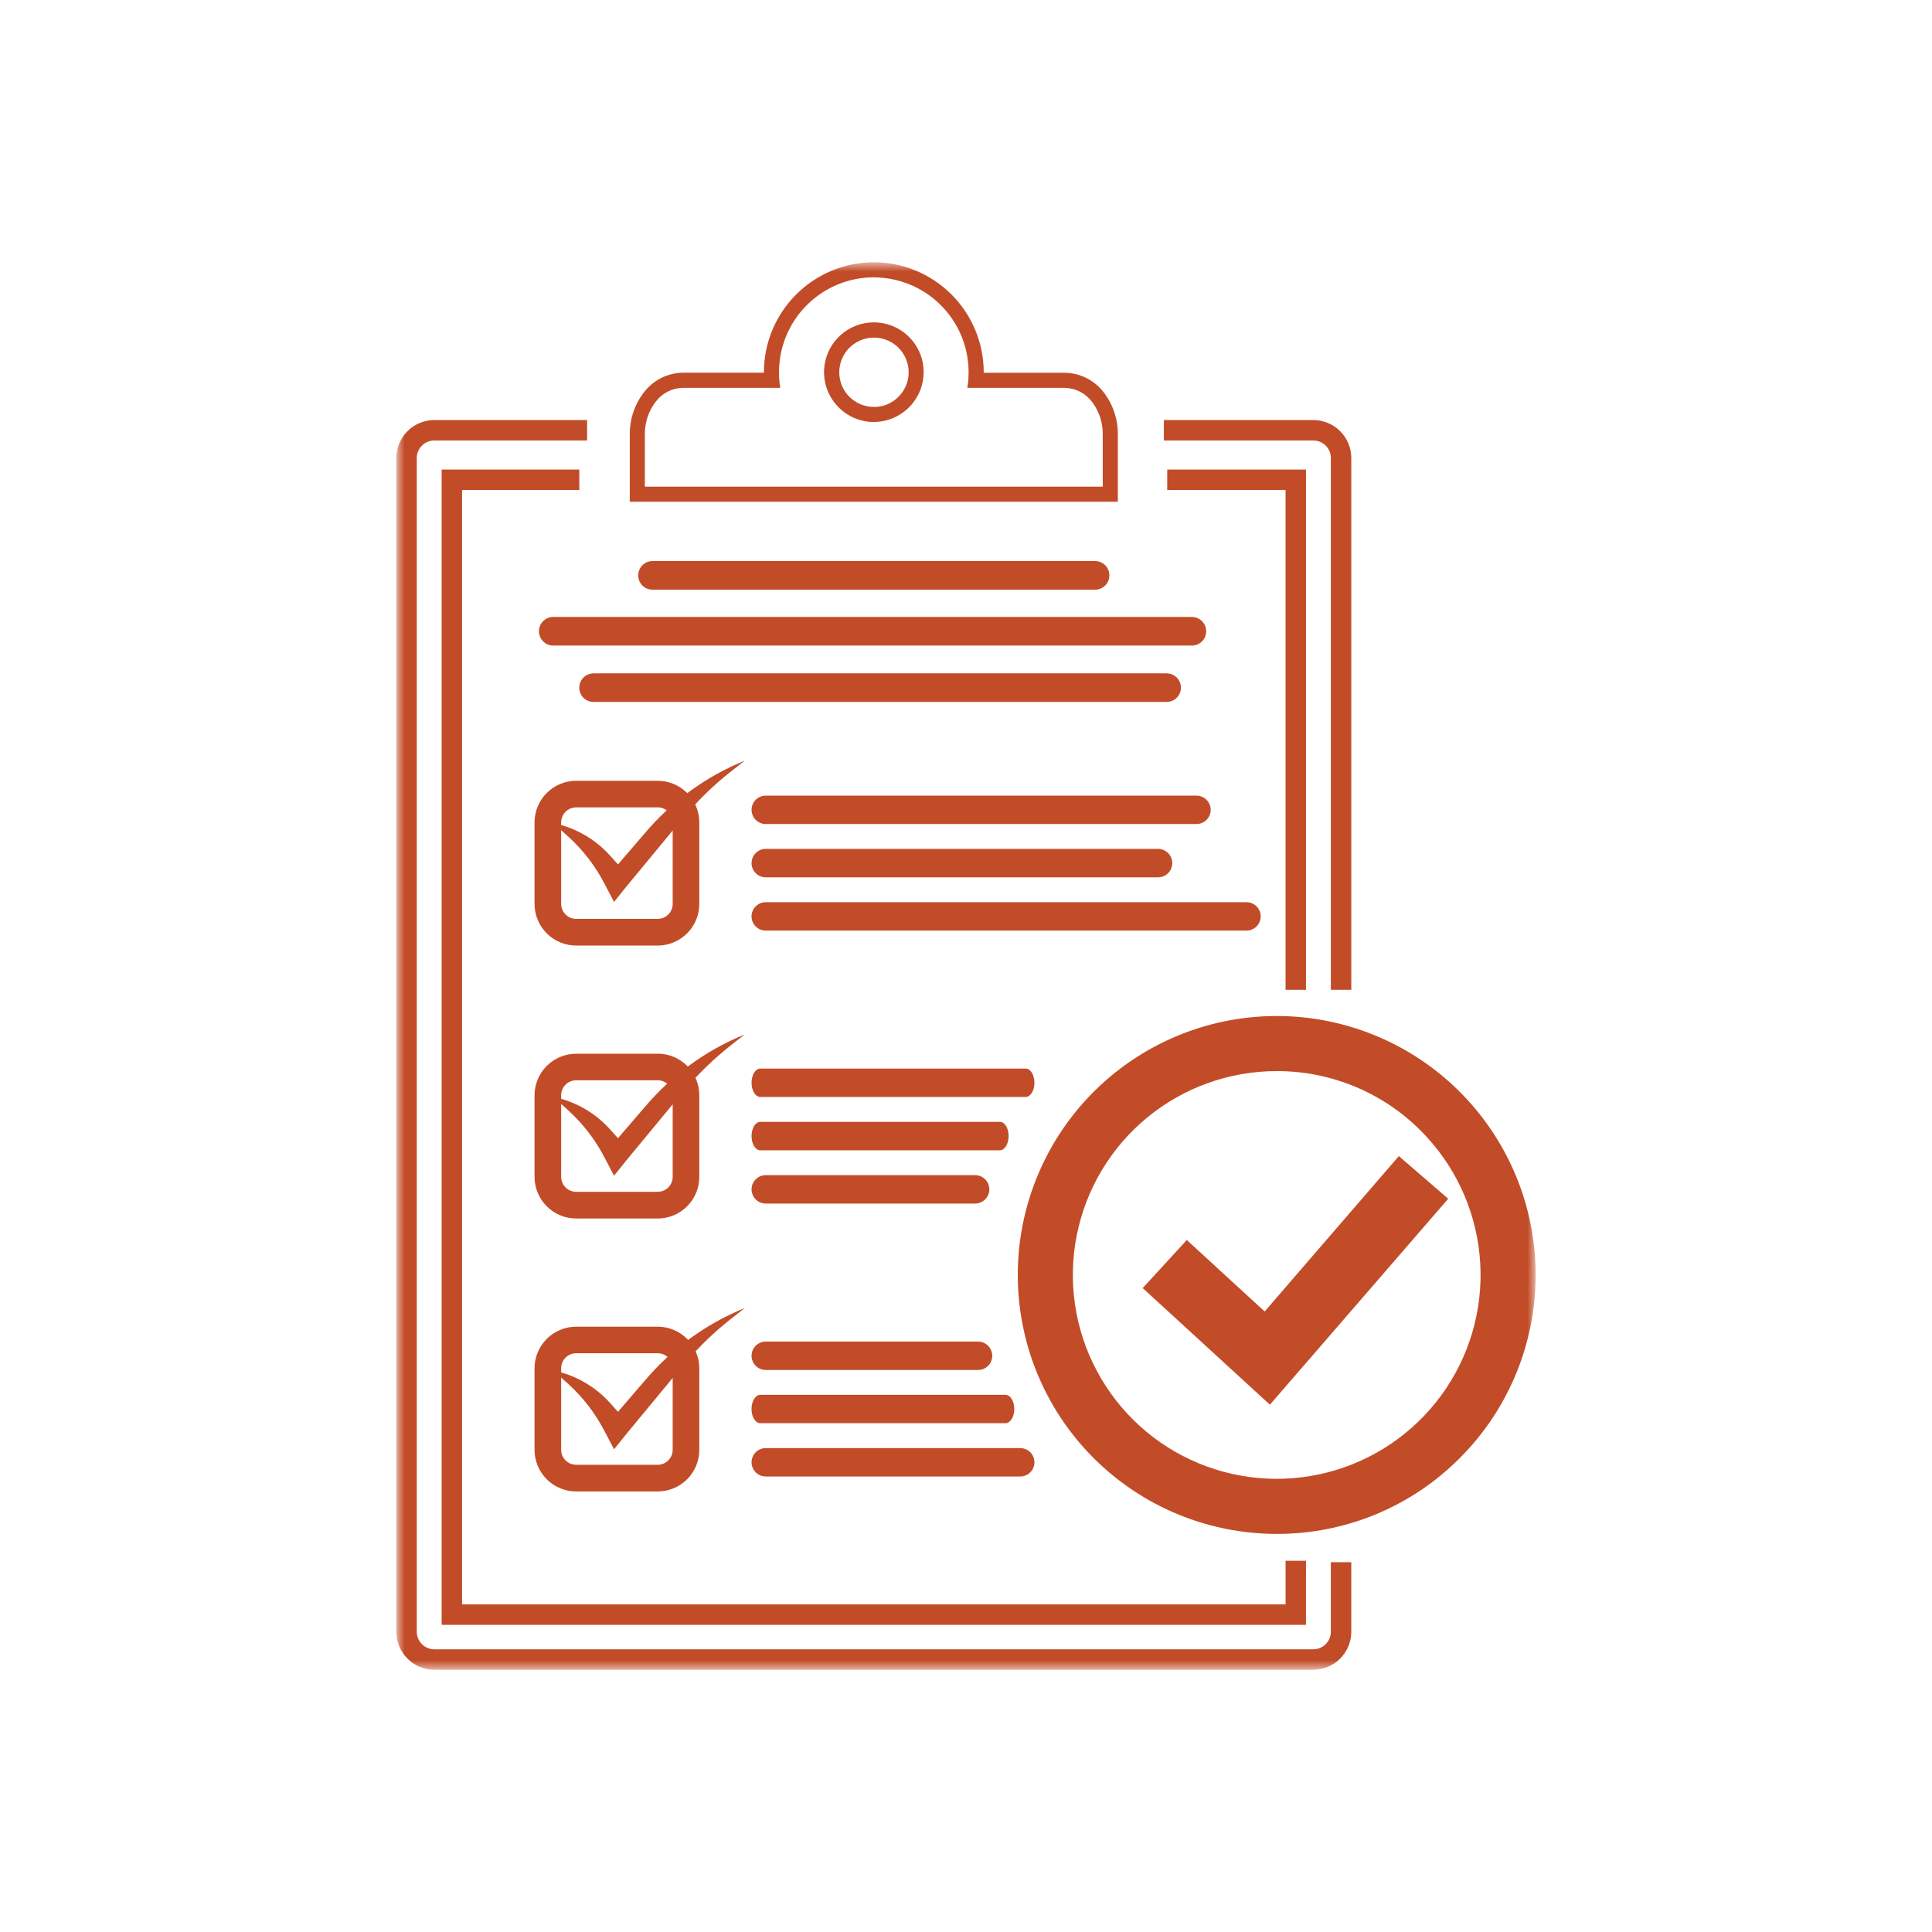 <svg width="160" height="160" viewBox="0 0 160 160" fill="none" xmlns="http://www.w3.org/2000/svg">
<g clip-path="url(#clip0_14403_560)">
<mask id="mask0_14403_560" style="mask-type:luminance" maskUnits="userSpaceOnUse" x="32" y="21" width="96" height="118">
<path d="M127.176 21.719H32.823V138.281H127.176V21.719Z" fill="white"/>
</mask>
<g mask="url(#mask0_14403_560)">
<path d="M108.74 138.281H35.99C35.156 138.286 34.355 137.961 33.761 137.375C33.167 136.79 32.83 135.994 32.823 135.16V37.907C32.83 37.074 33.168 36.277 33.761 35.692C34.355 35.107 35.157 34.782 35.99 34.787H48.623V36.479H35.99C35.605 36.473 35.234 36.62 34.957 36.888C34.681 37.156 34.522 37.522 34.515 37.907V135.159C34.522 135.544 34.681 135.91 34.957 136.178C35.234 136.446 35.605 136.594 35.99 136.588H108.74C109.125 136.594 109.496 136.446 109.773 136.178C110.049 135.91 110.208 135.544 110.215 135.159V129.375H111.907V135.159C111.9 135.992 111.562 136.789 110.969 137.374C110.375 137.959 109.574 138.286 108.74 138.281Z" fill="#C24C28"/>
<path d="M111.908 81.972H110.216V37.907C110.209 37.522 110.05 37.156 109.774 36.888C109.497 36.62 109.126 36.473 108.741 36.479H96.386V34.787H108.741C109.574 34.782 110.376 35.108 110.969 35.692C111.563 36.277 111.901 37.074 111.908 37.907V81.972Z" fill="#C24C28"/>
<path d="M108.156 134.561H36.575V38.887H47.975V40.579H38.267V132.868H106.467V129.256H108.159L108.156 134.561Z" fill="#C24C28"/>
<path d="M108.157 81.972H106.465V40.58H96.665V38.888H108.157V81.972Z" fill="#C24C28"/>
<path d="M72.364 22.971C73.505 22.972 74.632 23.221 75.666 23.702C76.701 24.182 77.618 24.882 78.356 25.753C79.093 26.623 79.631 27.644 79.934 28.744C80.237 29.843 80.297 30.996 80.11 32.121H88.19C88.632 32.131 89.065 32.243 89.457 32.447C89.848 32.652 90.188 32.944 90.448 33.301C90.467 33.325 90.486 33.348 90.502 33.37C91.047 34.126 91.335 35.038 91.324 35.97V40.305H53.405V35.968C53.394 35.036 53.682 34.124 54.227 33.368C54.244 33.345 54.263 33.322 54.282 33.299C54.542 32.942 54.881 32.65 55.273 32.445C55.664 32.241 56.097 32.129 56.539 32.119H64.62C64.548 31.689 64.512 31.255 64.513 30.819C64.515 28.737 65.343 26.741 66.815 25.27C68.287 23.797 70.282 22.969 72.364 22.967M72.364 34.945C73.285 34.947 74.18 34.637 74.903 34.067C75.041 33.959 75.172 33.843 75.296 33.719C75.617 33.395 75.883 33.021 76.081 32.61C76.159 32.452 76.226 32.288 76.281 32.121C76.421 31.702 76.493 31.263 76.492 30.821C76.492 30.224 76.362 29.634 76.112 29.092C75.861 28.549 75.496 28.068 75.041 27.681C74.586 27.294 74.053 27.011 73.478 26.85C72.902 26.689 72.299 26.655 71.71 26.751C71.12 26.846 70.558 27.068 70.063 27.402C69.568 27.736 69.151 28.173 68.841 28.684C68.532 29.195 68.337 29.766 68.27 30.36C68.203 30.953 68.266 31.554 68.454 32.121C68.51 32.288 68.577 32.452 68.654 32.61C68.772 32.854 68.913 33.085 69.076 33.301C69.187 33.448 69.307 33.588 69.437 33.719C69.82 34.108 70.276 34.417 70.779 34.629C71.283 34.84 71.823 34.948 72.369 34.948M72.364 21.719C69.952 21.722 67.639 22.682 65.933 24.388C64.227 26.094 63.267 28.407 63.264 30.819V30.866H56.539C55.91 30.877 55.291 31.032 54.731 31.318C54.17 31.605 53.683 32.016 53.305 32.519C53.282 32.548 53.253 32.584 53.221 32.627C52.519 33.598 52.145 34.768 52.155 35.966V41.552H92.575V35.968C92.585 34.77 92.212 33.601 91.51 32.63C91.478 32.585 91.448 32.549 91.425 32.52C91.047 32.017 90.559 31.607 89.999 31.321C89.438 31.035 88.82 30.881 88.191 30.87H81.468V30.819C81.464 28.407 80.504 26.094 78.799 24.388C77.093 22.683 74.78 21.723 72.368 21.719M72.368 33.697C71.988 33.698 71.611 33.623 71.26 33.476C70.91 33.328 70.592 33.113 70.326 32.841C70.104 32.617 69.921 32.357 69.785 32.073C69.733 31.965 69.688 31.855 69.65 31.741V31.736V31.731C69.553 31.441 69.504 31.137 69.504 30.831C69.504 30.069 69.807 29.338 70.346 28.799C70.884 28.261 71.615 27.958 72.377 27.958C73.139 27.958 73.87 28.261 74.409 28.799C74.947 29.338 75.25 30.069 75.25 30.831C75.25 31.137 75.201 31.441 75.104 31.731V31.736V31.741C75.067 31.855 75.022 31.966 74.969 32.073C74.831 32.358 74.647 32.617 74.425 32.842C74.336 32.931 74.242 33.015 74.144 33.094C73.642 33.492 73.019 33.706 72.378 33.703" fill="#C24C28"/>
<path d="M90.69 48.836H54.039C53.725 48.836 53.423 48.711 53.201 48.489C52.978 48.267 52.853 47.965 52.853 47.651C52.853 47.336 52.978 47.035 53.201 46.812C53.423 46.59 53.725 46.465 54.039 46.465H90.689C91.003 46.465 91.305 46.59 91.527 46.812C91.75 47.035 91.874 47.336 91.874 47.651C91.874 47.965 91.75 48.267 91.527 48.489C91.305 48.711 91.004 48.836 90.69 48.836Z" fill="#C24C28"/>
<path d="M98.74 53.463H45.786C45.477 53.454 45.185 53.325 44.97 53.104C44.755 52.883 44.634 52.586 44.634 52.278C44.634 51.969 44.755 51.672 44.97 51.451C45.185 51.23 45.477 51.101 45.786 51.092H98.74C99.048 51.101 99.341 51.23 99.556 51.451C99.771 51.672 99.891 51.969 99.891 52.278C99.891 52.586 99.771 52.883 99.556 53.104C99.341 53.325 99.048 53.454 98.74 53.463Z" fill="#C24C28"/>
<path d="M96.613 58.134H49.159C48.845 58.134 48.543 58.009 48.321 57.787C48.098 57.564 47.974 57.263 47.974 56.948C47.974 56.634 48.098 56.333 48.321 56.11C48.543 55.888 48.845 55.763 49.159 55.763H96.613C96.927 55.763 97.229 55.888 97.451 56.11C97.674 56.333 97.799 56.634 97.799 56.948C97.799 57.263 97.674 57.564 97.451 57.787C97.229 58.009 96.927 58.134 96.613 58.134Z" fill="#C24C28"/>
<path d="M99.088 68.242H63.416C63.262 68.242 63.109 68.212 62.966 68.152C62.823 68.093 62.694 68.007 62.584 67.897C62.475 67.788 62.389 67.659 62.33 67.516C62.27 67.373 62.24 67.22 62.24 67.066C62.24 66.912 62.27 66.758 62.33 66.616C62.389 66.473 62.475 66.344 62.584 66.234C62.694 66.125 62.823 66.038 62.966 65.979C63.109 65.92 63.262 65.89 63.416 65.89H99.088C99.4 65.89 99.699 66.014 99.919 66.234C100.14 66.455 100.264 66.754 100.264 67.066C100.264 67.378 100.14 67.677 99.919 67.897C99.699 68.118 99.4 68.242 99.088 68.242Z" fill="#C24C28"/>
<path d="M95.906 72.655H63.416C63.262 72.655 63.109 72.625 62.966 72.566C62.823 72.506 62.694 72.42 62.584 72.311C62.475 72.201 62.389 72.072 62.33 71.929C62.27 71.786 62.24 71.633 62.24 71.479C62.24 71.325 62.27 71.172 62.33 71.029C62.389 70.886 62.475 70.757 62.584 70.647C62.694 70.538 62.823 70.452 62.966 70.392C63.109 70.333 63.262 70.303 63.416 70.303H95.906C96.06 70.303 96.213 70.333 96.356 70.392C96.499 70.452 96.628 70.538 96.737 70.647C96.847 70.757 96.933 70.886 96.993 71.029C97.052 71.172 97.082 71.325 97.082 71.479C97.082 71.633 97.052 71.786 96.993 71.929C96.933 72.072 96.847 72.201 96.737 72.311C96.628 72.42 96.499 72.506 96.356 72.566C96.213 72.625 96.06 72.655 95.906 72.655Z" fill="#C24C28"/>
<path d="M103.23 77.069H63.415C63.103 77.069 62.804 76.945 62.584 76.725C62.363 76.504 62.239 76.205 62.239 75.893C62.239 75.581 62.363 75.282 62.584 75.061C62.804 74.841 63.103 74.717 63.415 74.717H103.23C103.542 74.717 103.841 74.841 104.062 75.061C104.282 75.282 104.406 75.581 104.406 75.893C104.406 76.205 104.282 76.504 104.062 76.725C103.841 76.945 103.542 77.069 103.23 77.069Z" fill="#C24C28"/>
<path d="M84.943 90.846H62.964C62.564 90.846 62.24 90.32 62.24 89.67C62.24 89.02 62.565 88.494 62.964 88.494H84.943C85.343 88.494 85.667 89.022 85.667 89.67C85.667 90.318 85.343 90.846 84.943 90.846Z" fill="#C24C28"/>
<path d="M82.811 95.26H62.958C62.558 95.26 62.24 94.734 62.24 94.084C62.24 93.434 62.561 92.908 62.958 92.908H82.811C83.211 92.908 83.529 93.435 83.529 94.084C83.529 94.733 83.207 95.26 82.811 95.26Z" fill="#C24C28"/>
<path d="M80.756 99.673H63.416C63.104 99.673 62.805 99.549 62.584 99.329C62.364 99.108 62.24 98.809 62.24 98.497C62.24 98.185 62.364 97.886 62.584 97.665C62.805 97.445 63.104 97.321 63.416 97.321H80.756C81.068 97.321 81.367 97.445 81.588 97.665C81.808 97.886 81.932 98.185 81.932 98.497C81.932 98.809 81.808 99.108 81.588 99.329C81.367 99.549 81.068 99.673 80.756 99.673Z" fill="#C24C28"/>
<path d="M80.998 113.456H63.416C63.104 113.456 62.805 113.332 62.584 113.112C62.364 112.891 62.24 112.592 62.24 112.28C62.24 111.968 62.364 111.669 62.584 111.448C62.805 111.228 63.104 111.104 63.416 111.104H80.998C81.31 111.104 81.609 111.228 81.829 111.448C82.05 111.669 82.174 111.968 82.174 112.28C82.174 112.592 82.05 112.891 81.829 113.112C81.609 113.332 81.31 113.456 80.998 113.456Z" fill="#C24C28"/>
<path d="M83.265 117.864H62.971C62.565 117.864 62.237 117.338 62.237 116.688C62.237 116.038 62.565 115.512 62.971 115.512H83.265C83.67 115.512 83.999 116.038 83.999 116.688C83.999 117.338 83.67 117.864 83.265 117.864Z" fill="#C24C28"/>
<path d="M84.491 122.277H63.416C63.104 122.277 62.805 122.153 62.584 121.933C62.364 121.712 62.24 121.413 62.24 121.101C62.24 120.789 62.364 120.49 62.584 120.269C62.805 120.049 63.104 119.925 63.416 119.925H84.491C84.803 119.925 85.102 120.049 85.323 120.269C85.543 120.49 85.667 120.789 85.667 121.101C85.667 121.413 85.543 121.712 85.323 121.933C85.102 122.153 84.803 122.277 84.491 122.277Z" fill="#C24C28"/>
<path d="M54.468 66.861C54.631 66.861 54.793 66.893 54.944 66.956C55.095 67.018 55.232 67.11 55.347 67.226C55.462 67.341 55.553 67.479 55.616 67.63C55.678 67.781 55.709 67.943 55.709 68.106V74.856C55.709 75.185 55.578 75.501 55.346 75.733C55.113 75.966 54.797 76.097 54.468 76.097H47.714C47.385 76.097 47.069 75.966 46.836 75.733C46.604 75.501 46.473 75.185 46.473 74.856V68.106C46.473 67.777 46.604 67.461 46.836 67.228C47.069 66.996 47.385 66.865 47.714 66.865L54.468 66.861ZM54.468 64.661H47.714C46.8 64.662 45.925 65.025 45.279 65.671C44.633 66.317 44.269 67.192 44.268 68.106V74.856C44.268 75.77 44.631 76.647 45.277 77.294C45.923 77.941 46.8 78.305 47.714 78.306H54.468C55.382 78.305 56.257 77.942 56.904 77.295C57.55 76.649 57.913 75.773 57.914 74.86V68.106C57.913 67.192 57.55 66.316 56.904 65.67C56.257 65.024 55.382 64.662 54.468 64.661Z" fill="#C24C28"/>
<path d="M54.468 89.465C54.797 89.465 55.113 89.596 55.346 89.829C55.578 90.061 55.709 90.377 55.709 90.706V97.46C55.709 97.789 55.578 98.105 55.346 98.338C55.113 98.57 54.797 98.701 54.468 98.701H47.714C47.385 98.701 47.069 98.57 46.836 98.338C46.604 98.105 46.473 97.789 46.473 97.46V90.706C46.473 90.377 46.604 90.061 46.836 89.829C47.069 89.596 47.385 89.465 47.714 89.465H54.468ZM54.468 87.265H47.714C46.8 87.266 45.924 87.629 45.278 88.275C44.632 88.921 44.269 89.797 44.268 90.711V97.465C44.269 98.379 44.632 99.254 45.278 99.9C45.924 100.547 46.8 100.91 47.714 100.911H54.468C55.382 100.91 56.257 100.547 56.904 99.9C57.55 99.254 57.913 98.379 57.914 97.465V90.706C57.913 89.792 57.55 88.916 56.904 88.27C56.257 87.624 55.382 87.261 54.468 87.26" fill="#C24C28"/>
<path d="M54.468 112.07C54.797 112.07 55.113 112.201 55.346 112.434C55.578 112.666 55.709 112.982 55.709 113.311V120.065C55.709 120.394 55.578 120.71 55.346 120.943C55.113 121.175 54.797 121.306 54.468 121.306H47.714C47.385 121.306 47.069 121.175 46.836 120.943C46.604 120.71 46.473 120.394 46.473 120.065V113.311C46.473 112.982 46.604 112.666 46.836 112.434C47.069 112.201 47.385 112.07 47.714 112.07H54.468ZM54.468 109.87H47.714C46.8 109.871 45.924 110.235 45.278 110.881C44.632 111.527 44.269 112.403 44.268 113.316V120.07C44.269 120.984 44.632 121.86 45.278 122.506C45.924 123.152 46.8 123.515 47.714 123.516H54.468C55.382 123.515 56.257 123.152 56.904 122.506C57.55 121.86 57.913 120.984 57.914 120.07V113.316C57.913 112.403 57.55 111.527 56.904 110.881C56.257 110.235 55.382 109.871 54.468 109.87Z" fill="#C24C28"/>
<path d="M53.35 69.063L51.18 71.586L50.567 70.907C49.333 69.513 47.682 68.554 45.859 68.174L45.817 68.166L47.073 69.294C48.304 70.416 49.325 71.75 50.086 73.232L50.852 74.694L51.852 73.449L55.026 69.609C55.404 69.151 56.096 68.309 56.815 67.469C57.914 66.173 59.14 64.991 60.474 63.939L61.68 62.993C58.45 64.306 55.591 66.39 53.353 69.063" fill="#C24C28"/>
<path d="M53.35 114.395L51.18 116.918L50.567 116.239C49.333 114.845 47.682 113.887 45.86 113.506L45.818 113.498L47.074 114.626C48.305 115.748 49.325 117.082 50.087 118.564L50.853 120.026L51.853 118.781L55.027 114.941C55.405 114.483 56.097 113.641 56.816 112.801C57.915 111.505 59.141 110.323 60.475 109.271L61.681 108.325C58.451 109.638 55.592 111.722 53.354 114.395" fill="#C24C28"/>
<path d="M53.35 91.736L51.18 94.259L50.567 93.58C49.333 92.186 47.682 91.228 45.859 90.847L45.817 90.839L47.073 91.967C48.304 93.09 49.325 94.423 50.086 95.905L50.852 97.367L51.852 96.122L55.026 92.282C55.404 91.824 56.096 90.982 56.815 90.142C57.914 88.846 59.14 87.664 60.474 86.612L61.68 85.666C58.45 86.979 55.591 89.063 53.353 91.736" fill="#C24C28"/>
<path d="M105.732 127.03C100.771 127.03 95.963 125.31 92.128 122.163C88.293 119.016 85.668 114.636 84.7 109.77C83.732 104.904 84.481 99.853 86.82 95.478C89.158 91.102 92.942 87.673 97.525 85.775C102.109 83.876 107.209 83.625 111.956 85.065C116.704 86.505 120.805 89.547 123.561 93.672C126.318 97.797 127.559 102.75 127.072 107.688C126.586 112.625 124.403 117.241 120.895 120.749C118.909 122.747 116.546 124.331 113.943 125.409C111.34 126.487 108.549 127.038 105.732 127.03ZM105.732 88.704C101.826 88.704 98.041 90.058 95.021 92.536C92.002 95.014 89.935 98.463 89.173 102.294C88.411 106.125 89.001 110.101 90.843 113.546C92.684 116.991 95.663 119.691 99.272 121.185C102.88 122.68 106.896 122.877 110.633 121.743C114.371 120.609 117.6 118.214 119.77 114.966C121.94 111.718 122.917 107.818 122.533 103.931C122.15 100.044 120.431 96.41 117.669 93.648C116.105 92.076 114.245 90.829 112.196 89.981C110.147 89.132 107.95 88.698 105.732 88.704Z" fill="#C24C28"/>
<path d="M119.936 99.274L108.422 112.574L105.167 116.33L94.633 106.673L98.285 102.692L104.735 108.61L108.003 104.826L115.846 95.743L119.936 99.274Z" fill="#C24C28"/>
</g>
</g>
<defs>
<clipPath id="clip0_14403_560">
<rect width="160" height="160" fill="white"/>
</clipPath>
</defs>
</svg>
